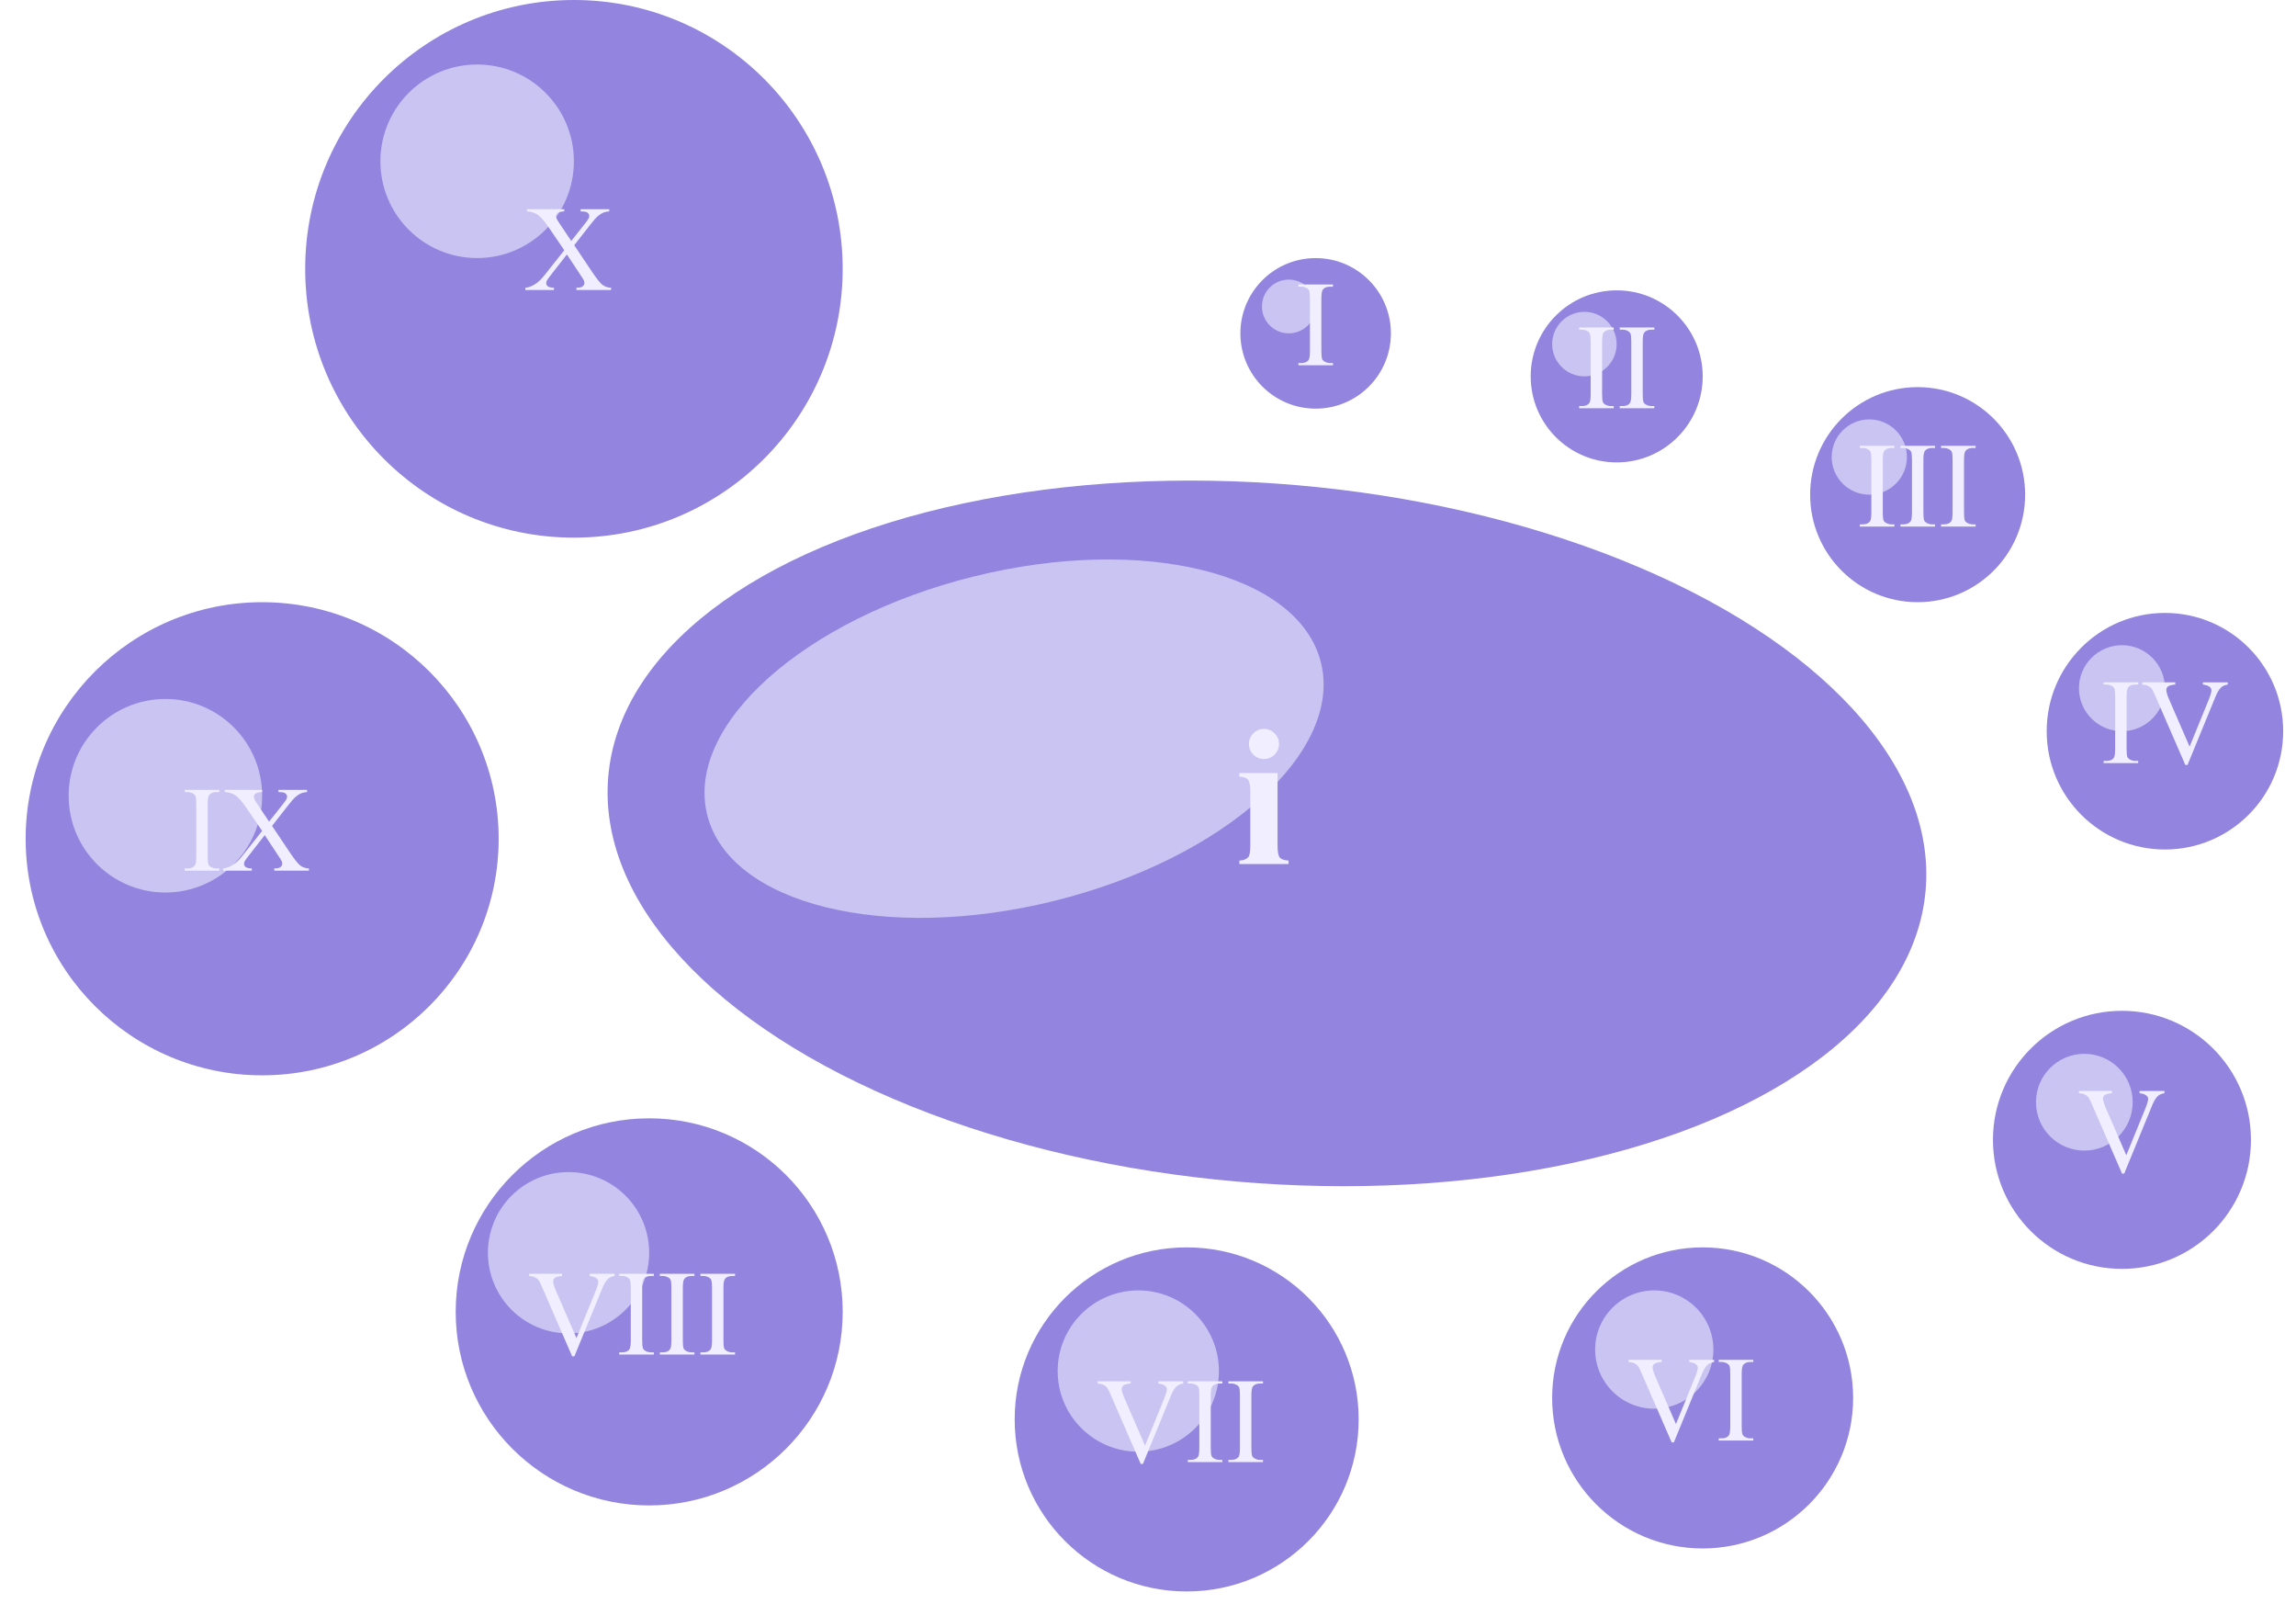 <?xml version="1.0" encoding="UTF-8"?> <svg xmlns="http://www.w3.org/2000/svg" width="179" height="125" viewBox="0 0 179 125" fill="none"> <ellipse cx="98.774" cy="64.953" rx="51.543" ry="27.238" transform="rotate(4.943 98.774 64.953)" fill="#9284DF"></ellipse> <g filter="url(#filter0_f_2933_1084)"> <ellipse cx="79.059" cy="57.571" rx="24.65" ry="13.026" transform="rotate(-13.913 79.059 57.571)" fill="#F0EEFF" fill-opacity="0.6"></ellipse> </g> <circle cx="102.57" cy="25.982" r="5.867" fill="#9284DF"></circle> <circle cx="126.041" cy="29.334" r="6.705" fill="#9284DF"></circle> <circle cx="149.502" cy="38.553" r="8.381" fill="#9284DF"></circle> <circle cx="168.782" cy="56.99" r="9.219" fill="#9284DF"></circle> <circle cx="165.432" cy="88.838" r="10.057" fill="#9284DF"></circle> <circle cx="132.741" cy="108.952" r="11.733" fill="#9284DF"></circle> <circle cx="92.515" cy="110.628" r="13.409" fill="#9284DF"></circle> <circle cx="50.613" cy="102.246" r="15.086" fill="#9284DF"></circle> <circle cx="20.438" cy="65.372" r="18.438" fill="#9284DF"></circle> <circle cx="44.745" cy="20.952" r="20.952" fill="#9284DF"></circle> <g filter="url(#filter1_f_2933_1084)"> <circle cx="37.199" cy="12.57" r="7.543" fill="#F0EEFF" fill-opacity="0.6"></circle> </g> <g filter="url(#filter2_f_2933_1084)"> <circle cx="12.894" cy="62.019" r="7.543" fill="#F0EEFF" fill-opacity="0.6"></circle> </g> <g filter="url(#filter3_f_2933_1084)"> <circle cx="44.325" cy="97.637" r="6.286" fill="#F0EEFF" fill-opacity="0.6"></circle> </g> <g filter="url(#filter4_f_2933_1084)"> <circle cx="88.743" cy="106.858" r="6.286" fill="#F0EEFF" fill-opacity="0.6"></circle> </g> <g filter="url(#filter5_f_2933_1084)"> <circle cx="128.969" cy="105.182" r="4.61" fill="#F0EEFF" fill-opacity="0.6"></circle> </g> <g filter="url(#filter6_f_2933_1084)"> <circle cx="162.498" cy="85.904" r="3.771" fill="#F0EEFF" fill-opacity="0.6"></circle> </g> <g filter="url(#filter7_f_2933_1084)"> <circle cx="165.431" cy="53.638" r="3.352" fill="#F0EEFF" fill-opacity="0.6"></circle> </g> <g filter="url(#filter8_f_2933_1084)"> <circle cx="145.734" cy="35.621" r="2.933" fill="#F0EEFF" fill-opacity="0.6"></circle> </g> <g filter="url(#filter9_f_2933_1084)"> <circle cx="123.522" cy="26.819" r="2.514" fill="#F0EEFF" fill-opacity="0.6"></circle> </g> <g filter="url(#filter10_f_2933_1084)"> <circle cx="100.478" cy="23.886" r="2.095" fill="#F0EEFF" fill-opacity="0.6"></circle> </g> <path d="M98.538 56.81C98.866 56.81 99.145 56.926 99.372 57.159C99.6 57.387 99.714 57.662 99.714 57.986C99.714 58.31 99.597 58.586 99.365 58.813C99.137 59.041 98.861 59.155 98.538 59.155C98.214 59.155 97.938 59.041 97.71 58.813C97.483 58.586 97.369 58.31 97.369 57.986C97.369 57.662 97.483 57.387 97.71 57.159C97.938 56.926 98.214 56.81 98.538 56.81ZM99.6 60.248V65.871C99.6 66.372 99.658 66.694 99.775 66.835C99.891 66.972 100.119 67.05 100.458 67.07V67.344H96.625V67.07C96.939 67.06 97.171 66.969 97.323 66.797C97.424 66.681 97.475 66.372 97.475 65.871V61.728C97.475 61.227 97.417 60.908 97.3 60.771C97.184 60.63 96.959 60.549 96.625 60.529V60.248H99.6Z" fill="#F0EEFF"></path> <path d="M103.923 28.295V28.467H101.226V28.295H101.448C101.708 28.295 101.897 28.219 102.015 28.067C102.089 27.968 102.126 27.73 102.126 27.352V23.285C102.126 22.967 102.106 22.756 102.066 22.654C102.035 22.577 101.971 22.51 101.876 22.454C101.739 22.38 101.597 22.343 101.448 22.343H101.226V22.171H103.923V22.343H103.696C103.439 22.343 103.251 22.419 103.134 22.57C103.056 22.669 103.018 22.908 103.018 23.285V27.352C103.018 27.671 103.038 27.882 103.078 27.984C103.109 28.061 103.174 28.128 103.273 28.184C103.406 28.258 103.547 28.295 103.696 28.295H103.923Z" fill="#F0EEFF"></path> <path d="M125.809 31.648V31.82H123.111V31.648H123.334C123.594 31.648 123.783 31.573 123.9 31.421C123.975 31.322 124.012 31.084 124.012 30.706V26.639C124.012 26.32 123.992 26.11 123.951 26.008C123.92 25.93 123.857 25.863 123.761 25.808C123.625 25.733 123.482 25.696 123.334 25.696H123.111V25.525H125.809V25.696H125.581C125.324 25.696 125.137 25.772 125.019 25.924C124.942 26.023 124.903 26.261 124.903 26.639V30.706C124.903 31.025 124.923 31.235 124.964 31.337C124.995 31.415 125.06 31.481 125.159 31.537C125.292 31.611 125.432 31.648 125.581 31.648H125.809ZM128.975 31.648V31.82H126.277V31.648H126.5C126.76 31.648 126.949 31.573 127.067 31.421C127.141 31.322 127.178 31.084 127.178 30.706V26.639C127.178 26.32 127.158 26.11 127.118 26.008C127.087 25.93 127.023 25.863 126.927 25.808C126.791 25.733 126.649 25.696 126.5 25.696H126.277V25.525H128.975V25.696H128.747C128.491 25.696 128.303 25.772 128.186 25.924C128.108 26.023 128.07 26.261 128.07 26.639V30.706C128.07 31.025 128.09 31.235 128.13 31.337C128.161 31.415 128.226 31.481 128.325 31.537C128.458 31.611 128.599 31.648 128.747 31.648H128.975Z" fill="#F0EEFF"></path> <path d="M147.69 40.867V41.039H144.993V40.867H145.216C145.476 40.867 145.664 40.791 145.782 40.64C145.856 40.541 145.893 40.302 145.893 39.925V35.858C145.893 35.539 145.873 35.328 145.833 35.226C145.802 35.149 145.739 35.082 145.643 35.027C145.506 34.952 145.364 34.915 145.216 34.915H144.993V34.743H147.69V34.915H147.463C147.206 34.915 147.019 34.991 146.901 35.143C146.824 35.242 146.785 35.48 146.785 35.858V39.925C146.785 40.244 146.805 40.454 146.845 40.556C146.876 40.634 146.941 40.7 147.04 40.756C147.173 40.83 147.314 40.867 147.463 40.867H147.69ZM150.857 40.867V41.039H148.159V40.867H148.382C148.642 40.867 148.831 40.791 148.948 40.64C149.023 40.541 149.06 40.302 149.06 39.925V35.858C149.06 35.539 149.04 35.328 148.999 35.226C148.969 35.149 148.905 35.082 148.809 35.027C148.673 34.952 148.531 34.915 148.382 34.915H148.159V34.743H150.857V34.915H150.629C150.372 34.915 150.185 34.991 150.067 35.143C149.99 35.242 149.951 35.48 149.951 35.858V39.925C149.951 40.244 149.971 40.454 150.012 40.556C150.043 40.634 150.108 40.7 150.207 40.756C150.34 40.83 150.481 40.867 150.629 40.867H150.857ZM154.023 40.867V41.039H151.326V40.867H151.548C151.808 40.867 151.997 40.791 152.115 40.64C152.189 40.541 152.226 40.302 152.226 39.925V35.858C152.226 35.539 152.206 35.328 152.166 35.226C152.135 35.149 152.071 35.082 151.976 35.027C151.839 34.952 151.697 34.915 151.548 34.915H151.326V34.743H154.023V34.915H153.796C153.539 34.915 153.351 34.991 153.234 35.143C153.156 35.242 153.118 35.48 153.118 35.858V39.925C153.118 40.244 153.138 40.454 153.178 40.556C153.209 40.634 153.274 40.7 153.373 40.756C153.506 40.83 153.647 40.867 153.796 40.867H154.023Z" fill="#F0EEFF"></path> <path d="M166.698 59.305V59.477H164.001V59.305H164.224C164.484 59.305 164.672 59.229 164.79 59.077C164.864 58.978 164.901 58.74 164.901 58.362V54.295C164.901 53.976 164.881 53.766 164.841 53.664C164.81 53.586 164.747 53.52 164.651 53.464C164.515 53.39 164.372 53.353 164.224 53.353H164.001V53.181H166.698V53.353H166.471C166.214 53.353 166.027 53.428 165.909 53.58C165.832 53.679 165.793 53.917 165.793 54.295V58.362C165.793 58.681 165.813 58.892 165.853 58.994C165.884 59.071 165.949 59.138 166.048 59.193C166.181 59.268 166.322 59.305 166.471 59.305H166.698ZM173.681 53.181V53.353C173.458 53.393 173.29 53.464 173.175 53.566C173.011 53.718 172.866 53.95 172.739 54.263L170.543 59.62H170.371L168.012 54.193C167.891 53.914 167.806 53.744 167.757 53.682C167.679 53.586 167.583 53.512 167.469 53.459C167.358 53.404 167.206 53.368 167.014 53.353V53.181H169.586V53.353C169.295 53.38 169.106 53.43 169.02 53.501C168.933 53.572 168.89 53.664 168.89 53.775C168.89 53.93 168.961 54.171 169.103 54.499L170.705 58.191L172.191 54.546C172.336 54.187 172.409 53.938 172.409 53.798C172.409 53.709 172.364 53.623 172.274 53.543C172.185 53.459 172.033 53.401 171.819 53.367C171.804 53.364 171.778 53.359 171.74 53.353V53.181H173.681Z" fill="#F0EEFF"></path> <path d="M168.746 85.028V85.2C168.523 85.24 168.355 85.312 168.24 85.414C168.076 85.566 167.931 85.798 167.804 86.11L165.608 91.468H165.436L163.077 86.041C162.957 85.762 162.872 85.592 162.822 85.53C162.745 85.434 162.649 85.36 162.534 85.307C162.423 85.251 162.271 85.216 162.079 85.2V85.028H164.651V85.2C164.36 85.228 164.172 85.278 164.085 85.349C163.998 85.42 163.955 85.511 163.955 85.623C163.955 85.778 164.026 86.019 164.168 86.347L165.77 90.038L167.256 86.394C167.401 86.034 167.474 85.785 167.474 85.646C167.474 85.556 167.429 85.471 167.34 85.391C167.25 85.307 167.098 85.248 166.885 85.214C166.869 85.211 166.843 85.207 166.806 85.2V85.028H168.746Z" fill="#F0EEFF"></path> <path d="M133.636 105.98V106.151C133.413 106.192 133.244 106.263 133.13 106.365C132.966 106.517 132.82 106.749 132.693 107.061L130.497 112.419H130.325L127.967 106.992C127.846 106.713 127.761 106.543 127.711 106.481C127.634 106.385 127.538 106.311 127.424 106.258C127.312 106.203 127.161 106.167 126.969 106.151V105.98H129.541V106.151C129.25 106.179 129.061 106.229 128.974 106.3C128.888 106.371 128.844 106.463 128.844 106.574C128.844 106.729 128.916 106.97 129.058 107.298L130.66 110.989L132.145 107.345C132.291 106.986 132.364 106.736 132.364 106.597C132.364 106.507 132.319 106.422 132.229 106.342C132.139 106.258 131.988 106.199 131.774 106.165C131.759 106.162 131.732 106.158 131.695 106.151V105.98H133.636ZM136.691 112.104V112.275H133.993V112.104H134.216C134.476 112.104 134.665 112.028 134.783 111.876C134.857 111.777 134.894 111.539 134.894 111.161V107.094C134.894 106.775 134.874 106.565 134.834 106.463C134.803 106.385 134.739 106.319 134.643 106.263C134.507 106.189 134.365 106.151 134.216 106.151H133.993V105.98H136.691V106.151H136.463C136.206 106.151 136.019 106.227 135.901 106.379C135.824 106.478 135.785 106.716 135.785 107.094V111.161C135.785 111.48 135.806 111.69 135.846 111.793C135.877 111.87 135.942 111.936 136.041 111.992C136.174 112.066 136.315 112.104 136.463 112.104H136.691Z" fill="#F0EEFF"></path> <path d="M92.244 107.657V107.829C92.021 107.869 91.852 107.941 91.738 108.043C91.574 108.194 91.428 108.427 91.301 108.739L89.105 114.097H88.933L86.575 108.67C86.454 108.391 86.369 108.221 86.319 108.159C86.242 108.063 86.146 107.989 86.032 107.936C85.92 107.88 85.769 107.845 85.577 107.829V107.657H88.149V107.829C87.858 107.857 87.669 107.907 87.582 107.978C87.496 108.049 87.452 108.14 87.452 108.252C87.452 108.406 87.523 108.648 87.666 108.976L89.268 112.667L90.753 109.022C90.899 108.663 90.972 108.414 90.972 108.275C90.972 108.185 90.927 108.1 90.837 108.02C90.747 107.936 90.596 107.877 90.382 107.843C90.366 107.84 90.34 107.835 90.303 107.829V107.657H92.244ZM95.299 113.781V113.953H92.601V113.781H92.824C93.084 113.781 93.273 113.706 93.391 113.554C93.465 113.455 93.502 113.216 93.502 112.839V108.772C93.502 108.453 93.482 108.242 93.442 108.14C93.411 108.063 93.347 107.996 93.251 107.941C93.115 107.866 92.973 107.829 92.824 107.829H92.601V107.657H95.299V107.829H95.071C94.814 107.829 94.627 107.905 94.509 108.057C94.432 108.156 94.393 108.394 94.393 108.772V112.839C94.393 113.158 94.413 113.368 94.454 113.47C94.485 113.548 94.55 113.614 94.649 113.67C94.782 113.744 94.923 113.781 95.071 113.781H95.299ZM98.465 113.781V113.953H95.768V113.781H95.99C96.251 113.781 96.439 113.706 96.557 113.554C96.631 113.455 96.668 113.216 96.668 112.839V108.772C96.668 108.453 96.648 108.242 96.608 108.14C96.577 108.063 96.514 107.996 96.418 107.941C96.281 107.866 96.139 107.829 95.99 107.829H95.768V107.657H98.465V107.829H98.238C97.981 107.829 97.793 107.905 97.676 108.057C97.599 108.156 97.56 108.394 97.56 108.772V112.839C97.56 113.158 97.58 113.368 97.62 113.47C97.651 113.548 97.716 113.614 97.815 113.67C97.948 113.744 98.089 113.781 98.238 113.781H98.465Z" fill="#F0EEFF"></path> <path d="M47.919 99.277V99.448C47.696 99.489 47.527 99.56 47.413 99.662C47.249 99.814 47.103 100.046 46.976 100.358L44.78 105.716H44.608L42.25 100.289C42.129 100.01 42.044 99.84 41.994 99.778C41.917 99.682 41.821 99.608 41.707 99.555C41.595 99.499 41.444 99.464 41.252 99.448V99.277H43.824V99.448C43.533 99.476 43.344 99.526 43.257 99.597C43.171 99.668 43.127 99.759 43.127 99.871C43.127 100.026 43.199 100.267 43.341 100.595L44.943 104.286L46.428 100.642C46.574 100.283 46.647 100.033 46.647 99.894C46.647 99.804 46.602 99.719 46.512 99.639C46.422 99.555 46.27 99.496 46.057 99.462C46.041 99.459 46.015 99.454 45.978 99.448V99.277H47.919ZM50.974 105.4V105.572H48.276V105.4H48.499C48.759 105.4 48.948 105.325 49.066 105.173C49.14 105.074 49.177 104.836 49.177 104.458V100.391C49.177 100.072 49.157 99.862 49.117 99.759C49.086 99.682 49.022 99.615 48.926 99.56C48.79 99.486 48.648 99.448 48.499 99.448H48.276V99.277H50.974V99.448H50.746C50.489 99.448 50.302 99.524 50.184 99.676C50.107 99.775 50.068 100.013 50.068 100.391V104.458C50.068 104.777 50.089 104.987 50.129 105.089C50.16 105.167 50.225 105.233 50.324 105.289C50.457 105.363 50.598 105.4 50.746 105.4H50.974ZM54.14 105.4V105.572H51.443V105.4H51.666C51.925 105.4 52.114 105.325 52.232 105.173C52.306 105.074 52.343 104.836 52.343 104.458V100.391C52.343 100.072 52.323 99.862 52.283 99.759C52.252 99.682 52.189 99.615 52.093 99.56C51.956 99.486 51.814 99.448 51.666 99.448H51.443V99.277H54.14V99.448H53.913C53.656 99.448 53.468 99.524 53.351 99.676C53.273 99.775 53.235 100.013 53.235 100.391V104.458C53.235 104.777 53.255 104.987 53.295 105.089C53.326 105.167 53.391 105.233 53.49 105.289C53.623 105.363 53.764 105.4 53.913 105.4H54.14ZM57.307 105.4V105.572H54.609V105.4H54.832C55.092 105.4 55.281 105.325 55.398 105.173C55.473 105.074 55.51 104.836 55.51 104.458V100.391C55.51 100.072 55.49 99.862 55.449 99.759C55.419 99.682 55.355 99.615 55.259 99.56C55.123 99.486 54.98 99.448 54.832 99.448H54.609V99.277H57.307V99.448H57.079C56.822 99.448 56.635 99.524 56.517 99.676C56.44 99.775 56.401 100.013 56.401 100.391V104.458C56.401 104.777 56.421 104.987 56.462 105.089C56.492 105.167 56.557 105.233 56.657 105.289C56.79 105.363 56.931 105.4 57.079 105.4H57.307Z" fill="#F0EEFF"></path> <path d="M17.097 67.686V67.857H14.399V67.686H14.622C14.882 67.686 15.071 67.61 15.189 67.458C15.263 67.359 15.3 67.121 15.3 66.743V62.676C15.3 62.357 15.28 62.147 15.24 62.045C15.209 61.967 15.145 61.901 15.049 61.845C14.913 61.771 14.771 61.733 14.622 61.733H14.399V61.562H17.097V61.733H16.869C16.612 61.733 16.425 61.809 16.308 61.961C16.23 62.06 16.192 62.298 16.192 62.676V66.743C16.192 67.062 16.212 67.272 16.252 67.375C16.283 67.452 16.348 67.519 16.447 67.574C16.58 67.648 16.721 67.686 16.869 67.686H17.097ZM21.21 64.371L22.561 66.386C22.936 66.943 23.213 67.296 23.392 67.444C23.575 67.59 23.806 67.67 24.084 67.686V67.857H21.382V67.686C21.562 67.683 21.695 67.664 21.782 67.63C21.846 67.602 21.899 67.56 21.939 67.505C21.983 67.446 22.004 67.387 22.004 67.328C22.004 67.257 21.99 67.186 21.962 67.115C21.941 67.062 21.856 66.926 21.707 66.706L20.639 65.09L19.321 66.78C19.181 66.96 19.098 67.081 19.07 67.142C19.042 67.201 19.028 67.263 19.028 67.328C19.028 67.427 19.07 67.509 19.154 67.574C19.237 67.639 19.397 67.676 19.632 67.686V67.857H17.399V67.686C17.556 67.67 17.693 67.638 17.807 67.588C17.999 67.508 18.182 67.399 18.355 67.263C18.528 67.127 18.727 66.918 18.949 66.636L20.435 64.761L19.195 62.945C18.858 62.453 18.572 62.131 18.337 61.98C18.101 61.825 17.83 61.743 17.524 61.733V61.562H20.435V61.733C20.187 61.743 20.017 61.783 19.924 61.854C19.835 61.925 19.79 62.004 19.79 62.091C19.79 62.206 19.864 62.373 20.012 62.592L20.978 64.036L22.097 62.62C22.227 62.453 22.306 62.339 22.334 62.277C22.365 62.215 22.38 62.151 22.38 62.086C22.38 62.021 22.362 61.964 22.325 61.915C22.278 61.85 22.219 61.805 22.148 61.78C22.077 61.752 21.93 61.737 21.707 61.733V61.562H23.94V61.733C23.764 61.743 23.62 61.771 23.509 61.817C23.341 61.888 23.188 61.984 23.049 62.105C22.91 62.226 22.713 62.449 22.459 62.773L21.21 64.371Z" fill="#F0EEFF"></path> <path d="M44.768 19.113L46.119 21.128C46.493 21.685 46.77 22.038 46.95 22.186C47.133 22.332 47.363 22.412 47.642 22.428V22.6H44.94V22.428C45.119 22.425 45.252 22.406 45.339 22.372C45.404 22.344 45.456 22.302 45.497 22.247C45.54 22.188 45.562 22.129 45.562 22.07C45.562 21.999 45.548 21.928 45.52 21.857C45.498 21.804 45.413 21.668 45.265 21.448L44.197 19.832L42.878 21.523C42.739 21.702 42.655 21.823 42.627 21.885C42.6 21.943 42.586 22.005 42.586 22.07C42.586 22.169 42.627 22.251 42.711 22.316C42.795 22.381 42.954 22.419 43.189 22.428V22.6H40.956V22.428C41.114 22.412 41.25 22.38 41.365 22.33C41.556 22.25 41.739 22.142 41.913 22.005C42.086 21.869 42.284 21.66 42.507 21.378L43.992 19.503L42.753 17.688C42.415 17.195 42.129 16.873 41.894 16.722C41.659 16.567 41.388 16.485 41.081 16.476V16.304H43.992V16.476C43.745 16.485 43.575 16.525 43.482 16.596C43.392 16.668 43.347 16.747 43.347 16.833C43.347 16.948 43.421 17.115 43.57 17.335L44.536 18.779L45.655 17.363C45.785 17.195 45.864 17.081 45.891 17.019C45.922 16.957 45.938 16.893 45.938 16.828C45.938 16.764 45.919 16.706 45.882 16.657C45.836 16.592 45.777 16.547 45.706 16.522C45.635 16.494 45.487 16.479 45.265 16.476V16.304H47.498V16.476C47.321 16.485 47.178 16.513 47.066 16.559C46.899 16.63 46.746 16.726 46.606 16.847C46.467 16.968 46.271 17.191 46.017 17.516L44.768 19.113Z" fill="#F0EEFF"></path> <defs> <filter id="filter0_f_2933_1084" x="48.45" y="37.127" width="61.218" height="40.888" filterUnits="userSpaceOnUse" color-interpolation-filters="sRGB"> <feFlood flood-opacity="0" result="BackgroundImageFix"></feFlood> <feBlend mode="normal" in="SourceGraphic" in2="BackgroundImageFix" result="shape"></feBlend> <feGaussianBlur stdDeviation="3.238" result="effect1_foregroundBlur_2933_1084"></feGaussianBlur> </filter> <filter id="filter1_f_2933_1084" x="25.123" y="0.494" width="24.153" height="24.153" filterUnits="userSpaceOnUse" color-interpolation-filters="sRGB"> <feFlood flood-opacity="0" result="BackgroundImageFix"></feFlood> <feBlend mode="normal" in="SourceGraphic" in2="BackgroundImageFix" result="shape"></feBlend> <feGaussianBlur stdDeviation="2.267" result="effect1_foregroundBlur_2933_1084"></feGaussianBlur> </filter> <filter id="filter2_f_2933_1084" x="0.818" y="49.943" width="24.153" height="24.153" filterUnits="userSpaceOnUse" color-interpolation-filters="sRGB"> <feFlood flood-opacity="0" result="BackgroundImageFix"></feFlood> <feBlend mode="normal" in="SourceGraphic" in2="BackgroundImageFix" result="shape"></feBlend> <feGaussianBlur stdDeviation="2.267" result="effect1_foregroundBlur_2933_1084"></feGaussianBlur> </filter> <filter id="filter3_f_2933_1084" x="33.506" y="86.818" width="21.637" height="21.639" filterUnits="userSpaceOnUse" color-interpolation-filters="sRGB"> <feFlood flood-opacity="0" result="BackgroundImageFix"></feFlood> <feBlend mode="normal" in="SourceGraphic" in2="BackgroundImageFix" result="shape"></feBlend> <feGaussianBlur stdDeviation="2.267" result="effect1_foregroundBlur_2933_1084"></feGaussianBlur> </filter> <filter id="filter4_f_2933_1084" x="77.924" y="96.039" width="21.637" height="21.639" filterUnits="userSpaceOnUse" color-interpolation-filters="sRGB"> <feFlood flood-opacity="0" result="BackgroundImageFix"></feFlood> <feBlend mode="normal" in="SourceGraphic" in2="BackgroundImageFix" result="shape"></feBlend> <feGaussianBlur stdDeviation="2.267" result="effect1_foregroundBlur_2933_1084"></feGaussianBlur> </filter> <filter id="filter5_f_2933_1084" x="119.826" y="96.039" width="18.285" height="18.285" filterUnits="userSpaceOnUse" color-interpolation-filters="sRGB"> <feFlood flood-opacity="0" result="BackgroundImageFix"></feFlood> <feBlend mode="normal" in="SourceGraphic" in2="BackgroundImageFix" result="shape"></feBlend> <feGaussianBlur stdDeviation="2.267" result="effect1_foregroundBlur_2933_1084"></feGaussianBlur> </filter> <filter id="filter6_f_2933_1084" x="155.488" y="78.895" width="14.019" height="14.019" filterUnits="userSpaceOnUse" color-interpolation-filters="sRGB"> <feFlood flood-opacity="0" result="BackgroundImageFix"></feFlood> <feBlend mode="normal" in="SourceGraphic" in2="BackgroundImageFix" result="shape"></feBlend> <feGaussianBlur stdDeviation="1.619" result="effect1_foregroundBlur_2933_1084"></feGaussianBlur> </filter> <filter id="filter7_f_2933_1084" x="160.135" y="48.342" width="10.589" height="10.591" filterUnits="userSpaceOnUse" color-interpolation-filters="sRGB"> <feFlood flood-opacity="0" result="BackgroundImageFix"></feFlood> <feBlend mode="normal" in="SourceGraphic" in2="BackgroundImageFix" result="shape"></feBlend> <feGaussianBlur stdDeviation="0.971" result="effect1_foregroundBlur_2933_1084"></feGaussianBlur> </filter> <filter id="filter8_f_2933_1084" x="140.858" y="30.745" width="9.753" height="9.753" filterUnits="userSpaceOnUse" color-interpolation-filters="sRGB"> <feFlood flood-opacity="0" result="BackgroundImageFix"></feFlood> <feBlend mode="normal" in="SourceGraphic" in2="BackgroundImageFix" result="shape"></feBlend> <feGaussianBlur stdDeviation="0.971" result="effect1_foregroundBlur_2933_1084"></feGaussianBlur> </filter> <filter id="filter9_f_2933_1084" x="119.065" y="22.362" width="8.913" height="8.915" filterUnits="userSpaceOnUse" color-interpolation-filters="sRGB"> <feFlood flood-opacity="0" result="BackgroundImageFix"></feFlood> <feBlend mode="normal" in="SourceGraphic" in2="BackgroundImageFix" result="shape"></feBlend> <feGaussianBlur stdDeviation="0.971" result="effect1_foregroundBlur_2933_1084"></feGaussianBlur> </filter> <filter id="filter10_f_2933_1084" x="96.44" y="19.848" width="8.077" height="8.077" filterUnits="userSpaceOnUse" color-interpolation-filters="sRGB"> <feFlood flood-opacity="0" result="BackgroundImageFix"></feFlood> <feBlend mode="normal" in="SourceGraphic" in2="BackgroundImageFix" result="shape"></feBlend> <feGaussianBlur stdDeviation="0.971" result="effect1_foregroundBlur_2933_1084"></feGaussianBlur> </filter> </defs> </svg> 